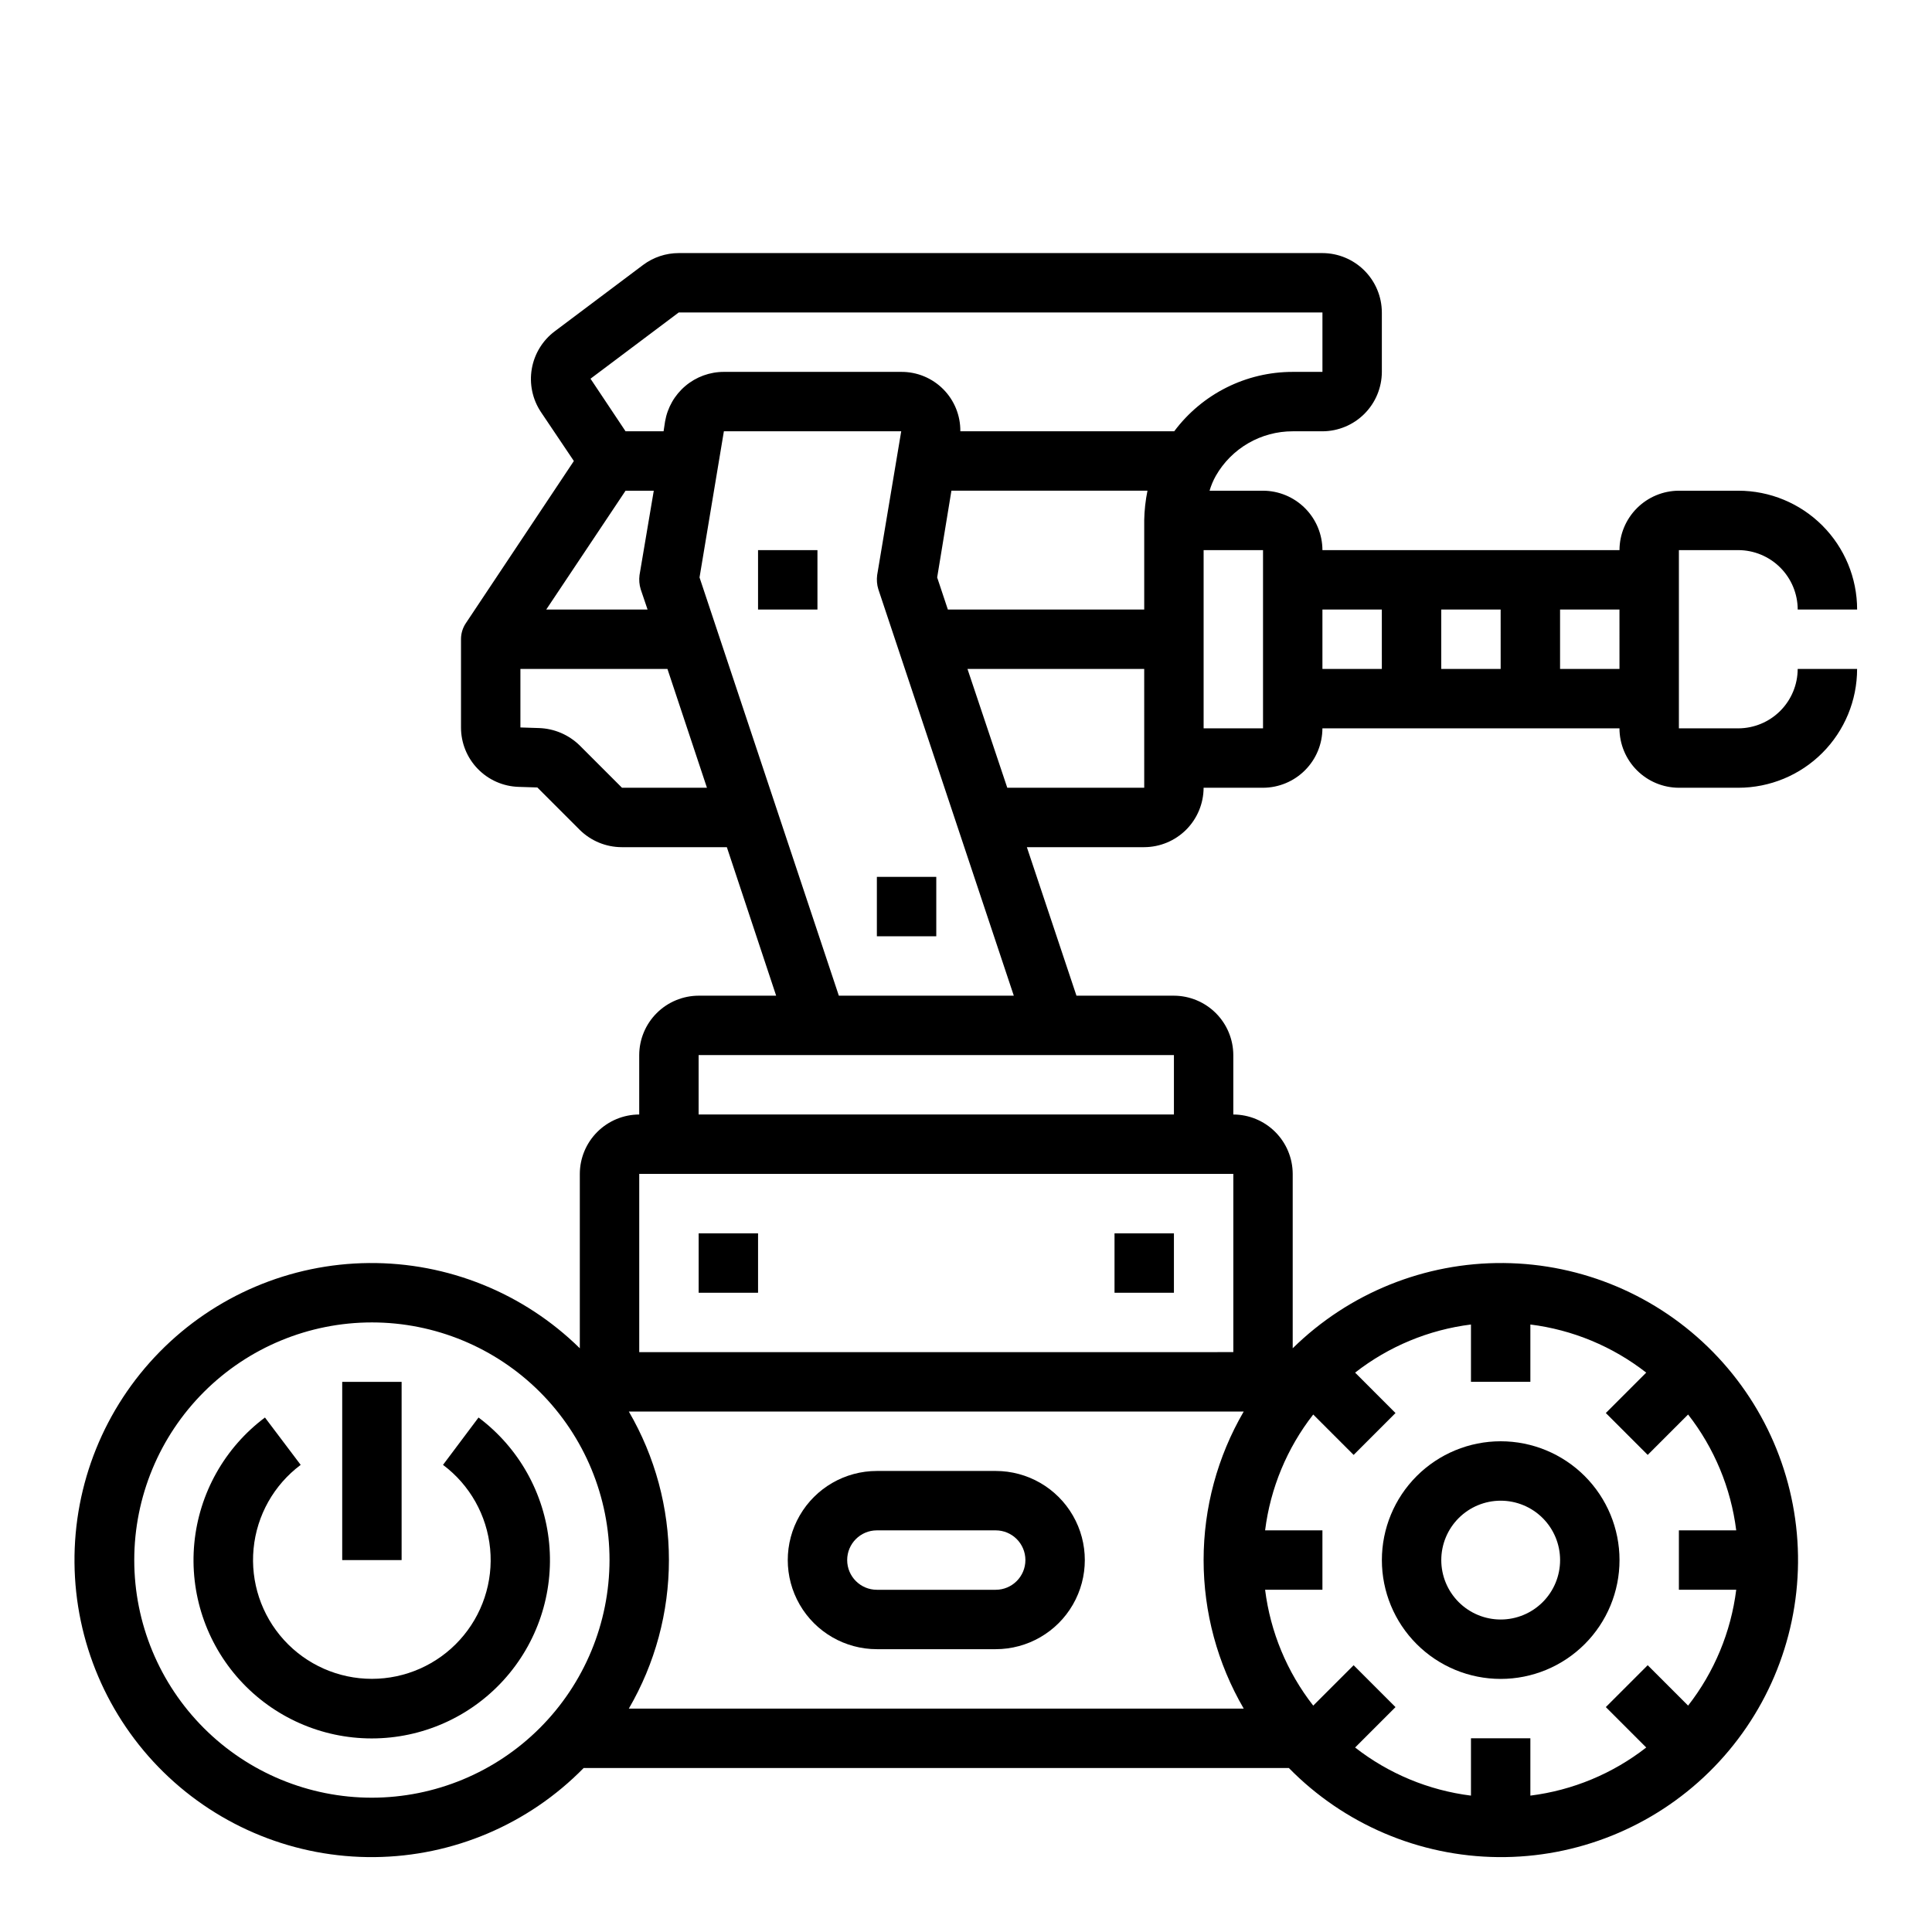<?xml version="1.0" encoding="UTF-8"?>
<!-- Uploaded to: ICON Repo, www.svgrepo.com, Generator: ICON Repo Mixer Tools -->
<svg fill="#000000" width="800px" height="800px" version="1.1" viewBox="144 144 512 512" xmlns="http://www.w3.org/2000/svg">
 <g>
  <path d="m541.7 588.93c8.352 0 16.359-3.316 22.266-9.223 5.906-5.902 9.223-13.914 9.223-22.266s-3.316-16.359-9.223-22.266c-5.906-5.902-13.914-9.223-22.266-9.223-8.352 0-16.359 3.32-22.266 9.223-5.906 5.906-9.223 13.914-9.223 22.266s3.316 16.363 9.223 22.266c5.906 5.906 13.914 9.223 22.266 9.223zm0-47.23c4.176 0 8.18 1.66 11.133 4.609 2.953 2.953 4.609 6.957 4.609 11.133s-1.656 8.18-4.609 11.133c-2.953 2.953-6.957 4.613-11.133 4.613-4.176 0-8.18-1.66-11.133-4.613-2.953-2.953-4.613-6.957-4.613-11.133s1.66-8.18 4.613-11.133c2.953-2.949 6.957-4.609 11.133-4.609z"/>
  <path d="m407.87 533.82h-31.488c-8.438 0-16.234 4.5-20.453 11.809-4.219 7.305-4.219 16.309 0 23.613 4.219 7.309 12.016 11.809 20.453 11.809h31.488c8.438 0 16.234-4.5 20.453-11.809 4.219-7.305 4.219-16.309 0-23.613-4.219-7.309-12.016-11.809-20.453-11.809zm0 31.488h-31.488c-4.348 0-7.871-3.527-7.871-7.875s3.523-7.871 7.871-7.871h31.488c4.348 0 7.871 3.523 7.871 7.871s-3.523 7.875-7.871 7.875z"/>
  <path d="m329.15 470.85h15.742v15.742h-15.742z"/>
  <path d="m439.36 470.85h15.742v15.742h-15.742z"/>
  <path d="m376.38 376.38h15.742v15.742h-15.742z"/>
  <path d="m344.89 289.79h15.742v15.742h-15.742z"/>
  <path d="m604.67 337.02h-15.746v-47.234h15.746c4.172 0.012 8.168 1.676 11.117 4.625 2.949 2.949 4.613 6.949 4.625 11.121h15.746c0-8.352-3.32-16.359-9.223-22.266-5.906-5.906-13.914-9.223-22.266-9.223h-15.746c-4.172 0.012-8.168 1.676-11.117 4.625-2.949 2.949-4.613 6.945-4.625 11.117h-78.723c-0.012-4.172-1.672-8.168-4.625-11.117-2.949-2.949-6.945-4.613-11.117-4.625h-14.168c0.398-1.371 0.953-2.691 1.652-3.938 2.055-3.594 5.019-6.578 8.602-8.652 3.582-2.074 7.648-3.16 11.785-3.156h7.871c4.172-0.012 8.172-1.676 11.121-4.625s4.613-6.945 4.625-11.117v-15.746c-0.012-4.172-1.676-8.168-4.625-11.117-2.949-2.949-6.949-4.613-11.121-4.625h-170.59c-3.406 0.004-6.719 1.109-9.445 3.148l-23.379 17.555c-3.238 2.418-5.426 5.988-6.113 9.969-0.688 3.984 0.176 8.078 2.414 11.441l8.734 12.992-28.574 42.902c-0.875 1.273-1.34 2.781-1.336 4.328v23.379c-0.004 4.098 1.59 8.031 4.441 10.969 2.852 2.941 6.734 4.652 10.828 4.777l4.961 0.156 11.258 11.258c2.957 2.914 6.941 4.555 11.098 4.566h27.867l13.066 39.359h-20.547c-4.168 0.012-8.168 1.676-11.117 4.625-2.949 2.949-4.613 6.945-4.625 11.117v15.746c-4.172 0.012-8.168 1.676-11.117 4.625-2.953 2.949-4.613 6.945-4.625 11.117v46.211c-14.895-14.645-34.992-22.77-55.879-22.59-20.883 0.18-40.84 8.652-55.477 23.555-14.637 14.898-22.75 35.004-22.559 55.887 0.191 20.883 8.676 40.836 23.582 55.465 14.91 14.625 35.02 22.73 55.902 22.527s40.832-8.699 55.453-23.613h186.88c14.621 14.914 34.566 23.41 55.453 23.613 20.883 0.203 40.992-7.902 55.898-22.527 14.91-14.629 23.391-34.582 23.586-55.465 0.191-20.883-7.926-40.988-22.559-55.887-14.637-14.902-34.594-23.375-55.477-23.555-20.887-0.18-40.988 7.945-55.879 22.59v-46.211c-0.012-4.172-1.676-8.168-4.625-11.117-2.949-2.949-6.945-4.613-11.117-4.625v-15.746c-0.012-4.172-1.676-8.168-4.625-11.117-2.949-2.949-6.949-4.613-11.121-4.625h-25.82l-13.145-39.359h31.094c4.172-0.016 8.168-1.676 11.121-4.625 2.949-2.953 4.609-6.949 4.625-11.121h15.742c4.172-0.012 8.168-1.676 11.117-4.625 2.953-2.949 4.613-6.945 4.625-11.117h78.723c0.012 4.172 1.676 8.168 4.625 11.117 2.949 2.949 6.945 4.613 11.117 4.625h15.746c8.352 0 16.359-3.316 22.266-9.223 5.902-5.906 9.223-13.914 9.223-22.266h-15.746c-0.012 4.172-1.676 8.172-4.625 11.121-2.949 2.949-6.945 4.613-11.117 4.625zm-294.89-62.977h7.477l-3.777 22.355c-0.168 1.27-0.062 2.559 0.316 3.777l1.812 5.352-26.848 0.004zm-0.945 78.719-11.258-11.258c-2.879-2.793-6.695-4.422-10.703-4.562l-4.961-0.16v-15.508h38.965l10.469 31.488zm20.547-55.734 6.453-38.73h46.996l-6.375 38.102c-0.168 1.27-0.062 2.559 0.316 3.777l35.895 107.69h-46.367zm-86.828 323.38c-16.703 0-32.723-6.633-44.531-18.445-11.809-11.809-18.445-27.828-18.445-44.531 0-16.699 6.637-32.719 18.445-44.531 11.809-11.809 27.828-18.445 44.531-18.445s32.719 6.637 44.531 18.445c11.809 11.812 18.445 27.832 18.445 44.531-0.023 16.695-6.668 32.703-18.473 44.508-11.805 11.805-27.809 18.445-44.504 18.469zm236.71-70.848c1.402-11.195 5.809-21.805 12.754-30.699l10.707 10.707 11.098-11.098-10.707-10.711c8.895-6.941 19.504-11.352 30.703-12.75v15.191h15.742v-15.191c11.199 1.398 21.805 5.809 30.703 12.75l-10.707 10.707 11.098 11.098 10.707-10.707v0.004c6.945 8.895 11.352 19.504 12.754 30.699h-15.195v15.742h15.191l0.004 0.004c-1.402 11.195-5.809 21.805-12.754 30.699l-10.707-10.707-11.098 11.098 10.707 10.707v0.004c-8.898 6.941-19.504 11.348-30.703 12.75v-15.191h-15.742v15.191c-11.199-1.402-21.809-5.809-30.703-12.75l10.707-10.707-11.098-11.098-10.707 10.703c-6.945-8.895-11.352-19.504-12.754-30.699h15.191v-15.746zm-5.668-31.488c-6.961 11.949-10.629 25.531-10.629 39.359 0 13.832 3.668 27.41 10.629 39.363h-162.95c6.961-11.953 10.625-25.531 10.625-39.363 0-13.828-3.664-27.41-10.625-39.359zm-2.754-62.977v47.23l-157.44 0.004v-47.234zm-15.742-31.488v15.742l-125.96 0.004v-15.746zm-7.871-70.848h-36.293l-10.547-31.488h46.836zm0-70.848v23.617h-52.039l-2.832-8.5 3.777-22.988h51.957c-0.527 2.59-0.816 5.227-0.867 7.871zm7.949-23.617h-56.68c0.047-4.176-1.586-8.195-4.531-11.156-2.949-2.961-6.957-4.613-11.137-4.586h-46.996c-3.731-0.004-7.344 1.316-10.195 3.723-2.856 2.406-4.762 5.742-5.391 9.422l-0.395 2.598h-10.074l-9.289-13.934 23.379-17.555h170.59v15.742l-7.871 0.004c-12.367-0.004-24.008 5.832-31.41 15.742zm23.535 78.723h-15.742v-47.234h15.742zm31.488-15.742-15.746-0.004v-15.742h15.742zm31.488 0-15.746-0.004v-15.742h15.742zm31.488 0-15.746-0.004v-15.742h15.742z"/>
  <path d="m270.85 519.61-9.445 12.594-0.004 0.004c7.109 5.312 11.641 13.379 12.488 22.211 0.848 8.832-2.074 17.613-8.043 24.18-5.965 6.57-14.43 10.312-23.301 10.312-8.875 0-17.336-3.742-23.305-10.312-5.969-6.566-8.887-15.348-8.039-24.18 0.844-8.832 5.379-16.898 12.484-22.211l-9.469-12.551c-10.656 7.977-17.453 20.074-18.719 33.32-1.266 13.25 3.117 26.418 12.066 36.266 8.953 9.848 21.645 15.461 34.953 15.461 13.309 0 26-5.613 34.949-15.461 8.953-9.848 13.336-23.016 12.066-36.266-1.266-13.246-8.062-25.344-18.715-33.32z"/>
  <path d="m234.69 510.21h15.742v47.23h-15.742z"/>
 </g>
</svg>